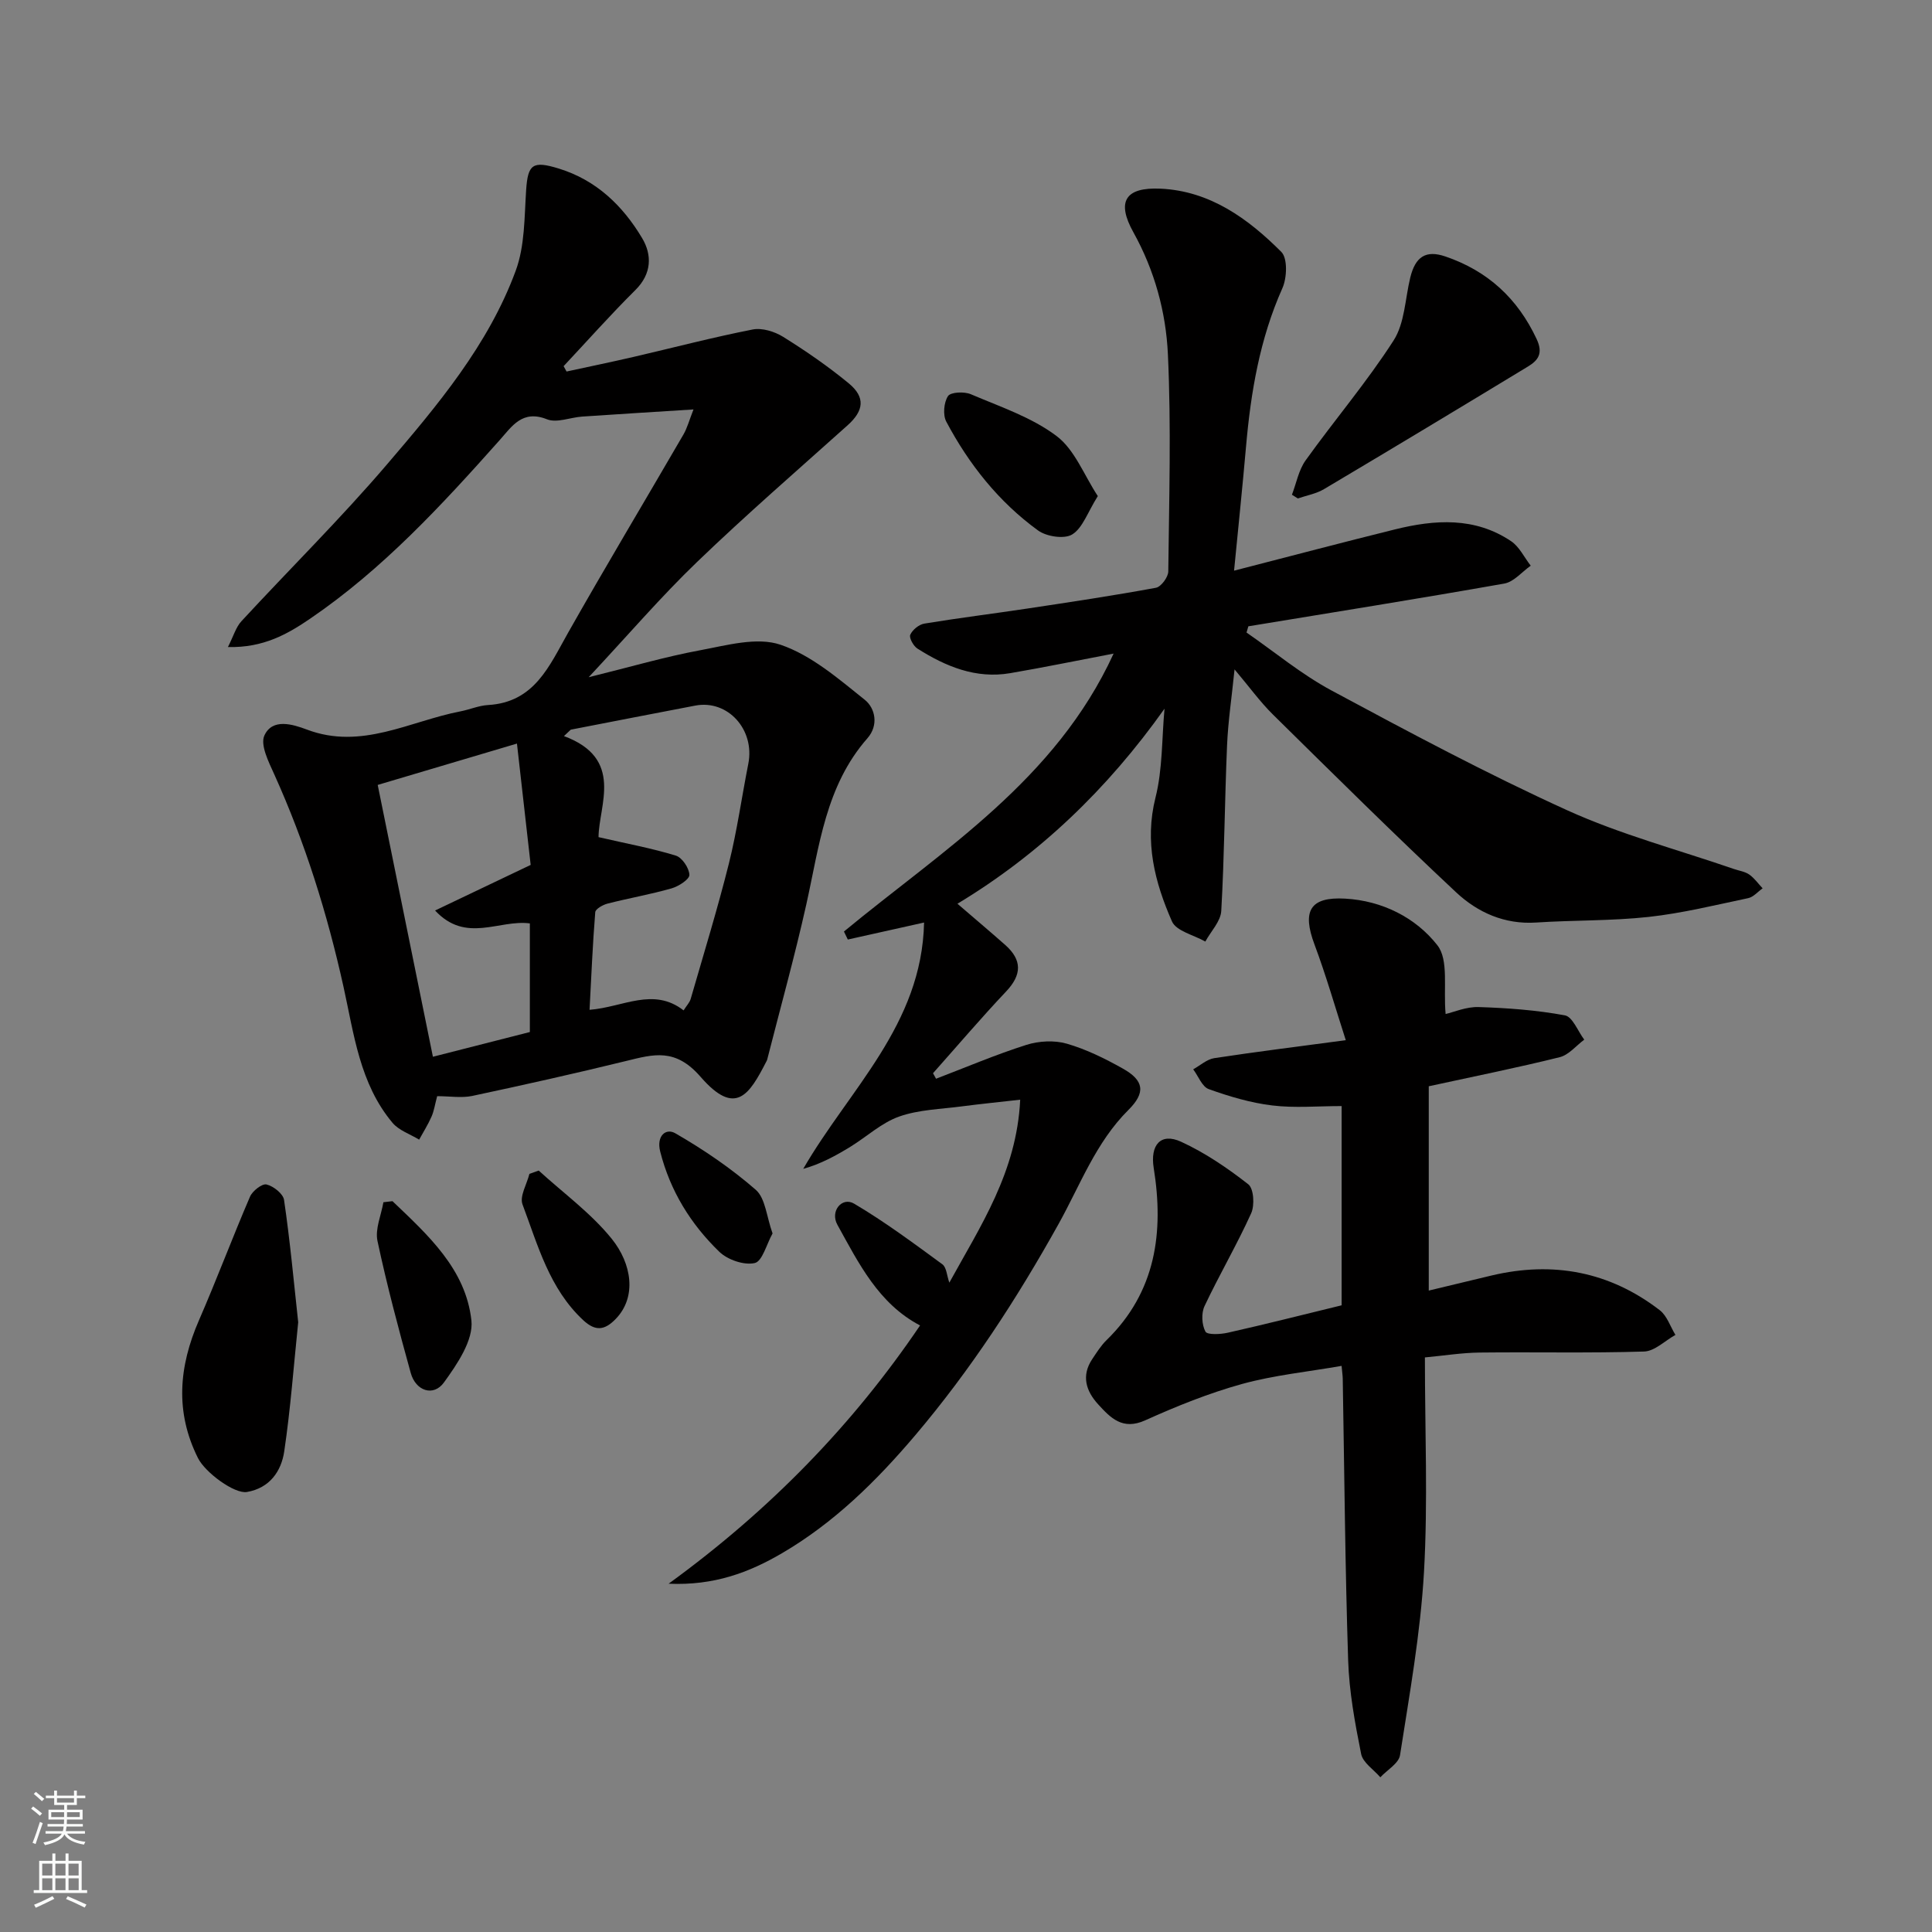 <svg enable-background="new 0 0 400 400" viewBox="0 0 400 400" xmlns="http://www.w3.org/2000/svg"><rect x="0" y="0" width="400" height="400" fill="#808080" stroke="none"/><g fill="#010000"><path d="m241.1 146.73c-11.84 16.68-25.95 30.18-42.87 40.38 3.47 2.99 6.71 5.72 9.89 8.53 3.52 3.12 3.47 6.17.18 9.64-5.2 5.5-10.1 11.27-15.13 16.92.21.38.42.76.63 1.14 6.22-2.38 12.37-5 18.7-7.01 2.59-.82 5.79-.99 8.36-.25 4.03 1.16 7.91 3.08 11.6 5.15 4.43 2.48 4.77 4.99 1.15 8.59-6.76 6.73-9.96 15.54-14.46 23.62-8.6 15.44-18.19 30.19-29.67 43.73-8.07 9.51-16.8 18.1-27.58 24.41-6.81 3.98-14.06 6.73-23.47 6.31 21.03-15.29 38.16-32.94 52.06-53.47-8.59-4.5-12.7-12.86-17.12-20.85-1.56-2.82.96-5.84 3.46-4.37 6.35 3.75 12.31 8.19 18.28 12.56.86.63.92 2.34 1.44 3.8 6.44-11.73 13.96-22.9 14.67-37.88-4.4.5-8.24.88-12.06 1.38-4.36.58-8.93.67-13 2.11-3.65 1.29-6.73 4.19-10.12 6.27-3.01 1.84-6.1 3.54-9.74 4.56 9.52-16.49 24.56-29.8 25.02-51-5.72 1.27-10.76 2.4-15.79 3.52-.27-.55-.53-1.11-.8-1.66 20.53-16.95 43.8-31.31 55.83-57.54-7.72 1.47-14.54 2.88-21.4 4.05-7.13 1.22-13.38-1.39-19.22-5.09-.83-.53-1.76-2.23-1.48-2.86.46-1.03 1.8-2.13 2.92-2.31 7.09-1.17 14.23-2.05 21.34-3.12 8.89-1.34 17.78-2.67 26.61-4.3 1.06-.2 2.54-2.2 2.55-3.38.17-15 .62-30.02-.08-44.99-.41-8.73-2.75-17.32-7.14-25.22-3.55-6.37-1.7-9.37 5.6-9.04 10.26.47 18.14 6.2 25.03 13.1 1.32 1.33 1.17 5.39.21 7.52-4.67 10.47-6.53 21.48-7.52 32.75-.73 8.34-1.6 16.66-2.48 25.72 11.7-3.01 22.48-5.86 33.3-8.54 8.28-2.05 16.55-2.61 24.06 2.44 1.71 1.15 2.72 3.35 4.06 5.07-1.82 1.28-3.49 3.35-5.47 3.7-17.63 3.12-35.32 5.94-52.99 8.85-.13.43-.26.86-.38 1.29 5.85 4.04 11.38 8.66 17.6 12 16.08 8.64 32.2 17.26 48.8 24.8 11.06 5.02 22.96 8.17 34.49 12.15 1.08.37 2.3.53 3.19 1.15 1.07.75 1.86 1.89 2.77 2.86-.99.7-1.9 1.8-2.98 2.03-6.85 1.44-13.69 3.13-20.62 3.89-7.71.84-15.53.65-23.28 1.16-6.54.43-12.11-2.08-16.56-6.24-12.86-12.03-25.38-24.44-37.93-36.81-2.68-2.64-4.91-5.75-7.96-9.36-.59 5.85-1.34 10.77-1.55 15.71-.49 11.43-.55 22.87-1.2 34.29-.12 2.17-2.15 4.23-3.3 6.35-2.38-1.36-6.02-2.16-6.91-4.18-3.55-8.09-5.72-16.43-3.41-25.62 1.49-5.9 1.3-12.25 1.87-18.41z"/><path d="m90.51 226.95c-.47 1.76-.65 3.07-1.17 4.24-.72 1.64-1.69 3.18-2.56 4.76-1.87-1.14-4.19-1.9-5.52-3.49-6.79-8.09-7.98-18.39-10.14-28.15-3.36-15.17-7.95-29.86-14.35-44.02-1.15-2.55-2.94-6.08-2.02-8.04 1.65-3.56 5.76-2.34 8.79-1.2 11.31 4.28 21.3-1.75 31.79-3.77 1.92-.37 3.79-1.2 5.71-1.31 9.62-.56 12.67-8.07 16.59-14.99 7.79-13.77 15.93-27.34 23.87-41.02.78-1.34 1.18-2.9 2.08-5.19-8.29.53-15.67.97-23.06 1.48-2.45.17-5.25 1.37-7.27.56-5.11-2.04-7.26 1.46-9.78 4.29-12 13.48-24.23 26.74-39.23 36.97-4.62 3.15-9.67 6.09-17.05 5.89 1.17-2.3 1.66-4.13 2.8-5.35 10-10.83 20.51-21.21 30.08-32.4 10.49-12.27 21.04-24.77 26.71-40.18 1.89-5.13 1.78-11.06 2.15-16.66.36-5.36 1.33-6.14 6.74-4.48 7.79 2.39 13.27 7.7 17.27 14.4 2.07 3.46 2.03 7.38-1.4 10.77-5.12 5.08-9.91 10.48-14.85 15.75.2.37.41.74.61 1.11 4.6-1 9.21-1.95 13.8-3.01 8.24-1.91 16.43-4.06 24.72-5.69 1.96-.39 4.56.42 6.34 1.53 4.7 2.93 9.3 6.1 13.57 9.62 3.5 2.89 3.11 5.67-.23 8.67-10.45 9.37-21.06 18.57-31.17 28.3-7.48 7.19-14.26 15.11-22.45 23.87 8.65-2.13 15.81-4.24 23.12-5.59 5.48-1.02 11.72-2.79 16.58-1.14 6.4 2.17 12.02 7.05 17.47 11.41 2.14 1.71 2.93 5.24.54 7.96-8.66 9.85-9.96 22.33-12.65 34.39-2.41 10.79-5.38 21.45-8.11 32.17-.04.16-.14.3-.21.45-3.47 6.72-6.32 11.43-13.56 3.1-5.23-6.02-9.67-4.71-15.45-3.29-10.58 2.59-21.22 4.97-31.88 7.24-2.22.45-4.63.04-7.22.04zm27.66-75.88c-.47.44-.94.88-1.41 1.33 12.53 4.64 7.21 14.31 7.16 20.92 5.99 1.38 11.09 2.31 16.01 3.83 1.3.4 2.75 2.57 2.8 3.98.04.91-2.21 2.37-3.66 2.79-4.37 1.25-8.87 2.03-13.28 3.16-.98.25-2.5 1.11-2.55 1.78-.54 6.65-.81 13.31-1.18 20.21 6.94-.53 13.19-4.76 19.47.12.65-1.02 1.26-1.64 1.47-2.38 2.7-9.34 5.56-18.64 7.92-28.07 1.69-6.78 2.65-13.74 4.01-20.61 1.4-7.08-4.27-13.34-11-12.04-8.59 1.64-17.17 3.31-25.76 4.98zm-28.09 37.44c7.07-3.37 13.45-6.41 19.79-9.44-.94-8.31-1.83-16.17-2.84-25.12-10.19 3.03-19.32 5.74-28.83 8.56 3.87 19.07 7.65 37.66 11.43 56.28 6.64-1.7 13.37-3.41 20.07-5.12 0-7.62 0-15.04 0-22.49-6.39-.84-13.23 4.21-19.62-2.67z"/><path d="m277.77 270.25c0-13.96 0-27.91 0-41.25-4.97 0-9.73.44-14.38-.13-4.46-.54-8.89-1.86-13.13-3.38-1.38-.49-2.16-2.69-3.22-4.1 1.45-.8 2.82-2.07 4.35-2.31 8.72-1.33 17.49-2.42 27.24-3.72-2.16-6.69-4.06-13.35-6.48-19.82-2.6-6.93-.94-9.9 6.34-9.49 7.69.43 14.62 3.93 19.1 9.65 2.4 3.06 1.21 8.94 1.71 14.24 1.67-.38 4.26-1.52 6.82-1.44 5.98.19 12.01.63 17.88 1.72 1.59.3 2.68 3.28 4 5.03-1.68 1.25-3.2 3.16-5.08 3.63-8.68 2.16-17.47 3.92-27.11 6.02v42.3c4.11-.99 8.57-2.07 13.04-3.13 12.71-3 24.4-.8 34.78 7.19 1.51 1.16 2.19 3.39 3.25 5.12-2.17 1.2-4.3 3.38-6.51 3.44-11.32.35-22.65.08-33.98.21-3.71.04-7.41.64-11.38 1.01 0 15.19.64 29.86-.19 44.45-.73 12.69-3 25.31-4.96 37.9-.26 1.7-2.67 3.06-4.08 4.58-1.37-1.6-3.61-3.03-3.97-4.83-1.28-6.39-2.48-12.9-2.69-19.39-.63-19.42-.78-38.85-1.12-58.28-.01-.65-.11-1.3-.24-2.68-7.02 1.23-13.98 1.92-20.62 3.75-6.86 1.9-13.55 4.6-20.05 7.53-4.69 2.11-7.17-.52-9.73-3.32-2.51-2.74-3.53-5.92-1.22-9.37.91-1.35 1.79-2.78 2.94-3.9 10.25-9.99 11.92-22.37 9.78-35.68-.75-4.69 1.41-7.37 5.68-5.41 4.96 2.28 9.6 5.44 13.91 8.81 1.13.89 1.34 4.34.59 6-2.95 6.52-6.59 12.72-9.65 19.2-.7 1.48-.58 3.86.18 5.29.38.72 3.12.58 4.65.23 7.75-1.74 15.47-3.7 23.55-5.67z"/><path d="m61.74 273.76c-.94 9.09-1.59 17.95-2.89 26.72-.61 4.14-3.02 7.61-7.72 8.42-2.59.44-8.63-4.02-10.13-7-4.8-9.57-3.97-18.98.18-28.52 3.69-8.47 6.93-17.14 10.58-25.62.51-1.19 2.5-2.75 3.42-2.53 1.43.34 3.45 1.93 3.63 3.21 1.24 8.44 2.02 16.94 2.93 25.32z"/><path d="m267.48 102.43c.92-2.39 1.39-5.1 2.83-7.11 5.98-8.35 12.68-16.21 18.22-24.83 2.31-3.6 2.38-8.63 3.45-13.02 1.06-4.34 3.23-5.75 7.27-4.37 8.74 2.98 14.95 8.66 18.9 17.11 1.4 2.99.28 4.41-1.81 5.68-14.04 8.52-28.1 16.99-42.22 25.38-1.61.96-3.6 1.3-5.41 1.93-.4-.26-.81-.52-1.23-.77z"/><path d="m227.29 102.71c-2.14 3.41-3.14 6.61-5.3 7.94-1.63 1.01-5.33.45-7.08-.83-8.12-5.9-14.3-13.68-18.99-22.52-.74-1.39-.51-3.98.35-5.29.56-.85 3.37-.97 4.73-.39 6.06 2.59 12.56 4.75 17.73 8.64 3.77 2.82 5.7 8.1 8.56 12.45z"/><path d="m81.26 248.69c7.3 6.98 15.17 14.03 16.34 24.69.45 4.08-2.95 9.07-5.69 12.85-2.17 2.99-5.84 1.76-6.87-1.97-2.51-9.06-4.93-18.15-6.89-27.34-.52-2.47.77-5.33 1.23-8.01.63-.07 1.26-.14 1.88-.22z"/><path d="m111.53 242.35c5.1 4.66 10.84 8.82 15.13 14.14 4.14 5.14 5.23 12.03.82 16.58-2.26 2.33-4.15 2.65-6.72.27-7.03-6.54-9.39-15.5-12.58-23.98-.63-1.69.9-4.19 1.43-6.32.64-.23 1.28-.46 1.92-.69z"/><path d="m159.95 255.37c-1.26 2.25-2.11 5.77-3.69 6.13-2.21.5-5.62-.67-7.34-2.34-5.91-5.72-10.16-12.58-12.23-20.73-.83-3.28 1.18-4.92 3.12-3.8 5.88 3.39 11.58 7.27 16.68 11.72 1.99 1.76 2.21 5.54 3.46 9.02z"/></g><path d="m6.44 374.46.42-.45c.65.47 1.27.95 1.85 1.44l-.45.49c-.65-.56-1.25-1.06-1.82-1.48m.93 7.33-.63-.26c.55-1.36 1.05-2.8 1.52-4.33.19.1.38.19.59.27-.46 1.29-.95 2.73-1.48 4.32m-.38-10.38.44-.42c.43.34 1.01.82 1.74 1.44l-.49.49c-.53-.51-1.09-1.01-1.69-1.51m2.5.35h1.72v-1.04h.59v1.04h3.52v-1.04h.59v1.04h1.75v.53h-1.75v1.42h-2.03v.97h3.22v2.03h-3.24c0 .35-.01.66-.03.93h3.32v.53h-3.37c-.03.27-.08.58-.15.94h3.96v.53h-3.71c.67.92 1.93 1.48 3.79 1.68-.13.24-.23.44-.29.59-2.13-.38-3.48-1.08-4.04-2.12-.43.97-1.77 1.72-4.03 2.23-.09-.19-.2-.37-.33-.55 2.1-.42 3.37-1.03 3.81-1.83h-3.36v-.53h3.58c.08-.29.13-.61.16-.94h-3.33v-.53h3.39c.02-.27.04-.58.04-.93h-3.23v-2.03h3.25v-.97h-2.07v-1.42h-1.73zm1.12 3.44v1h2.65c.01-.3.02-.44.01-.4v-.25-.35zm1.19-2h3.52v-.91h-3.52zm4.71 2h-2.63v.59c0 .15-.01.28-.01.4h2.64z" fill="#fafbfa"/><path d="m13.56 383.74h.63v1.52h2.72v6.07h1.13v.6h-11.06v-.6h1.13v-6.07h2.73v-1.52h.63v1.52h2.1v-1.52zm-2.69 8.83.38.56c-1.24.63-2.53 1.25-3.85 1.85-.1-.21-.21-.42-.34-.63 1.36-.55 2.63-1.15 3.81-1.78m-2.13-4.27h2.1v-2.45h-2.1zm0 3.04h2.1v-2.46h-2.1zm2.72-3.04h2.1v-2.45h-2.1zm0 3.04h2.1v-2.46h-2.1zm6.07 3.6c-1.41-.71-2.7-1.3-3.86-1.78l.35-.56c1.45.62 2.75 1.19 3.88 1.72zm-1.25-9.09h-2.1v2.45h2.1zm-2.09 5.49h2.1v-2.46h-2.1z" fill="#fafbfa"/></svg>